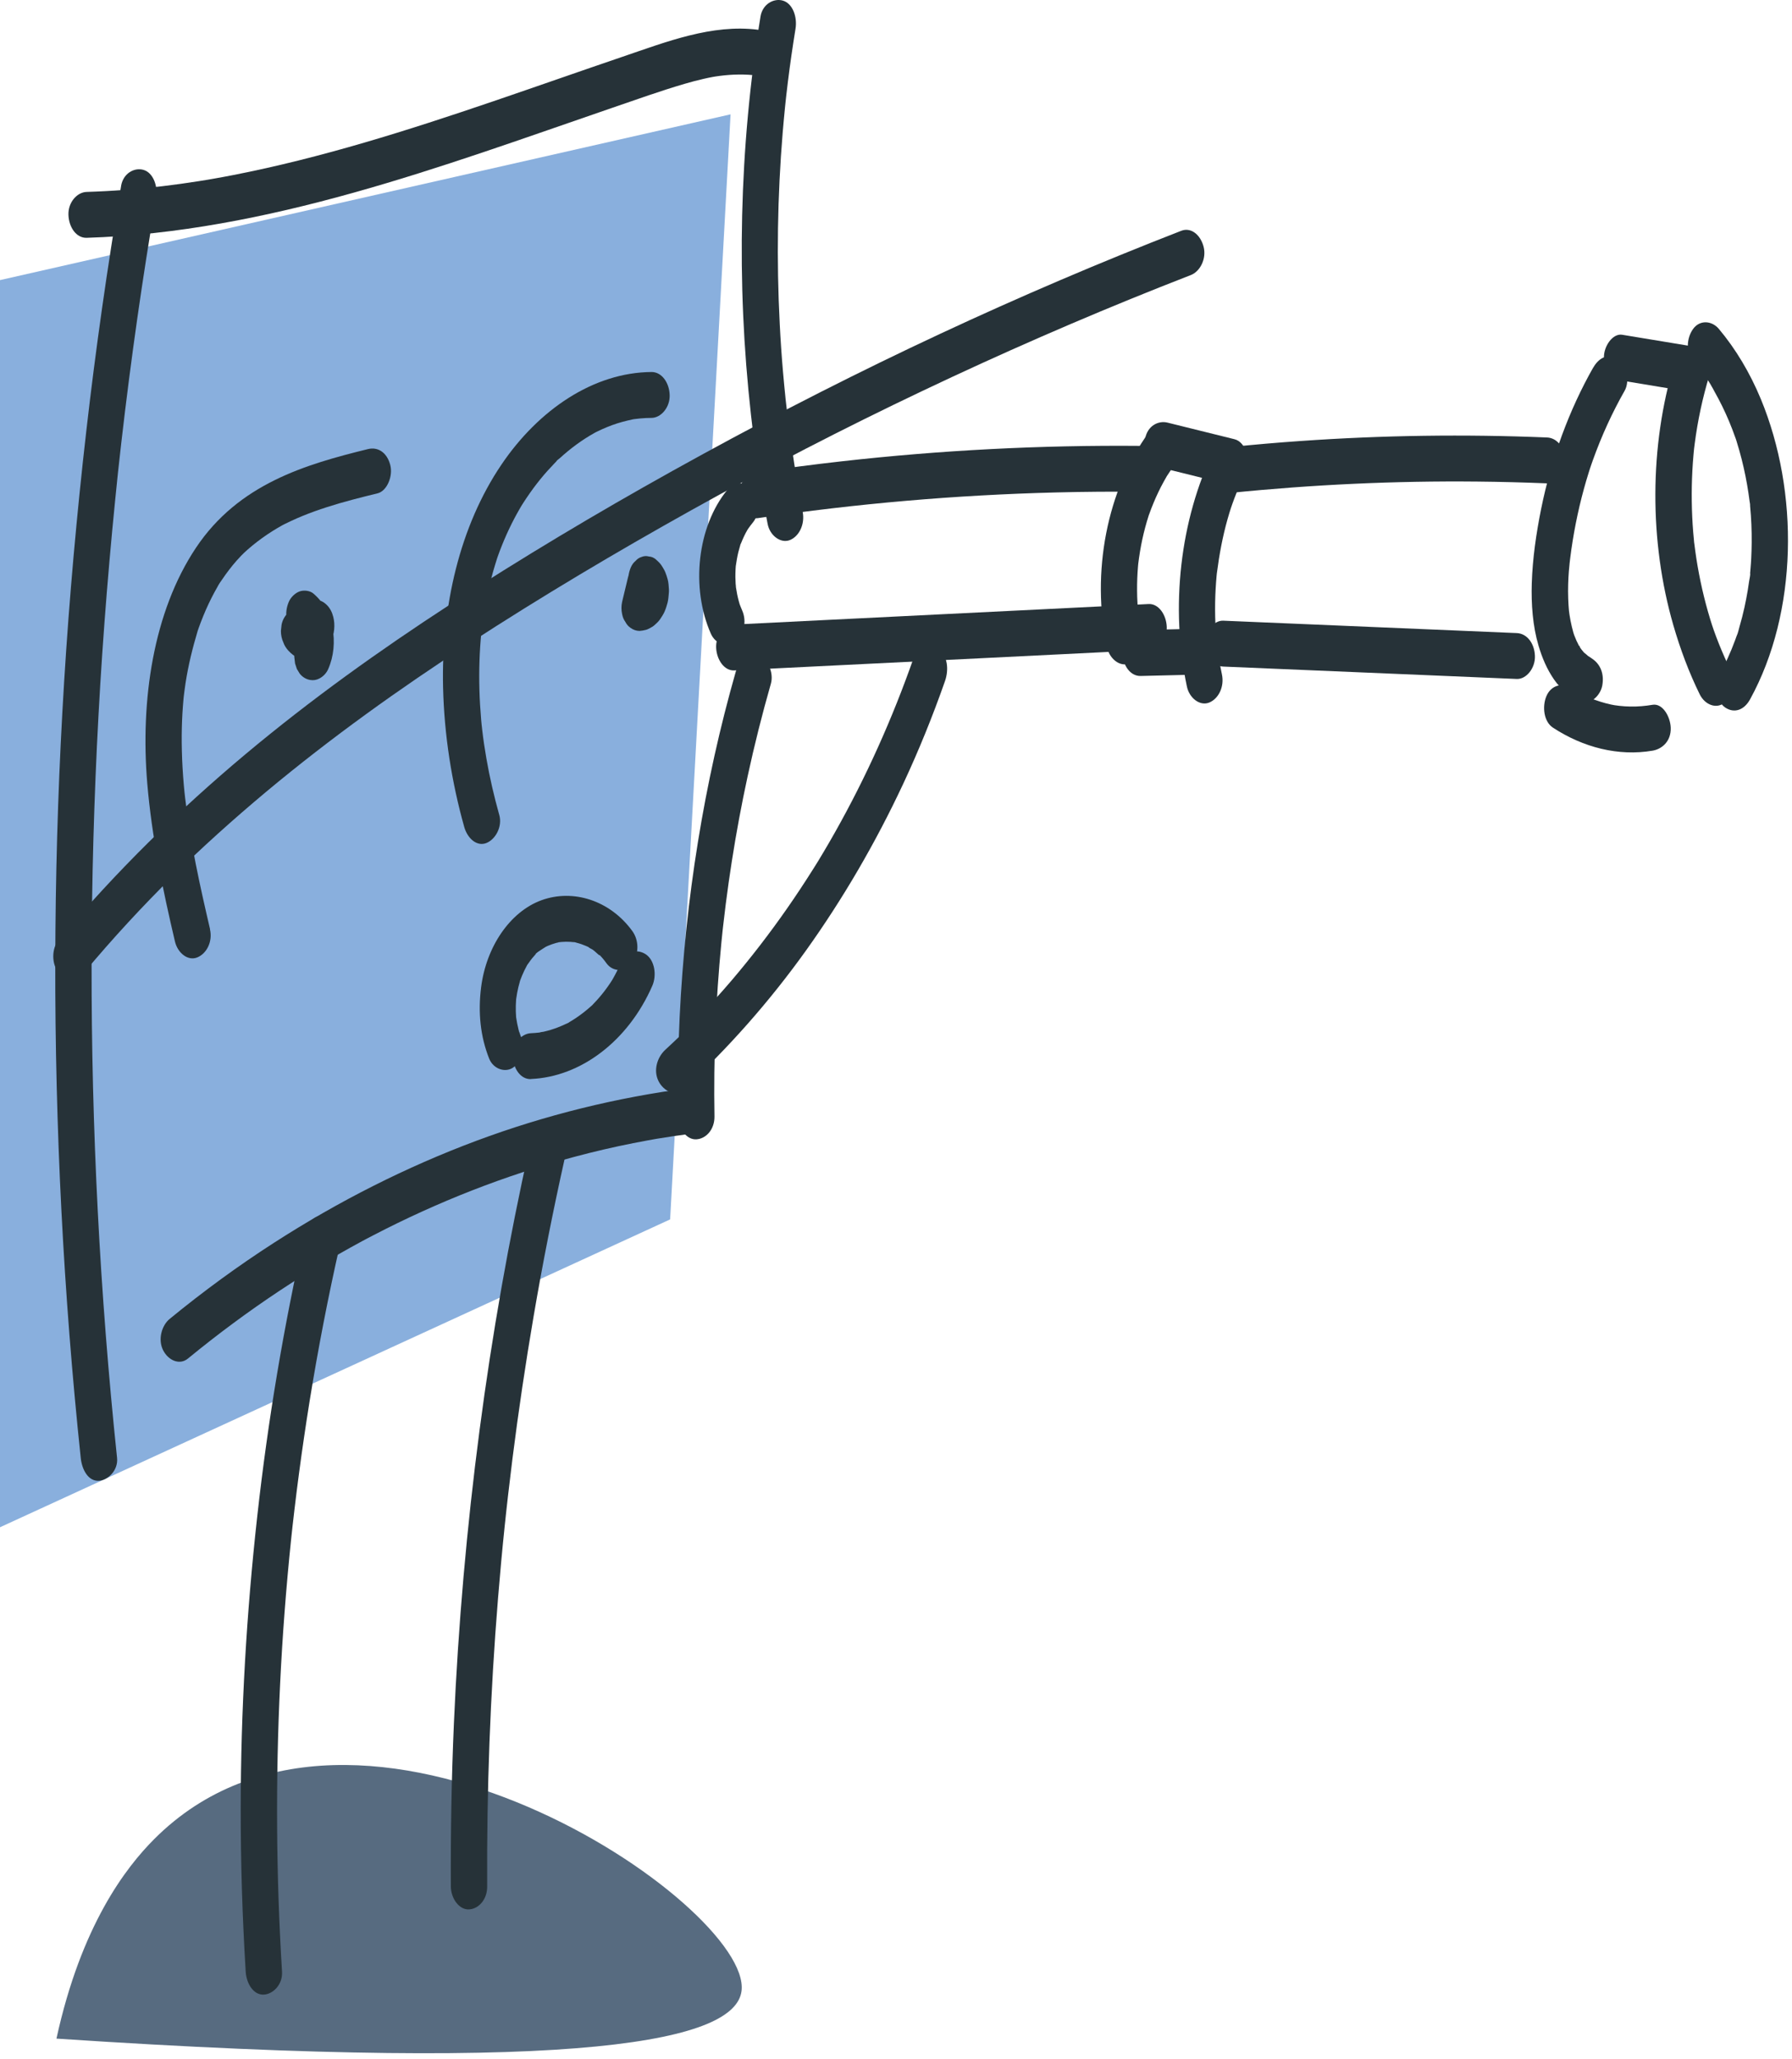 <svg width="276" height="317" viewBox="0 0 276 317" fill="none" xmlns="http://www.w3.org/2000/svg">
<path d="M0 43.119L112.519 17.601L103.213 187.712L0 235.104V43.119Z" fill="#89AFDD"/>
<path d="M8.701 313.82C90.719 319.28 113.224 314.025 114.208 306.503C115.926 293.38 55.003 251.843 23.769 283.09C19.371 287.49 12.5 296.396 8.695 313.82H8.701Z" fill="#576B80"/>
<path d="M13.345 36.608C27.177 36.184 40.914 33.451 54.399 29.679C67.817 25.929 81.039 21.154 94.294 16.599C98.01 15.327 101.719 13.992 105.468 12.898C106.436 12.615 107.41 12.354 108.384 12.135C108.87 12.022 109.357 11.923 109.85 11.831C109.978 11.81 110.566 11.718 110.04 11.796C110.308 11.753 110.571 11.718 110.84 11.683C112.798 11.428 114.774 11.393 116.732 11.64C118.192 11.824 119.591 9.882 119.53 8.109C119.457 6.039 118.299 4.775 116.732 4.577C109.671 3.68 102.643 6.435 95.9 8.73C89.158 11.026 82.645 13.321 76.008 15.581C62.775 20.087 49.453 24.311 35.895 26.953C34.932 27.143 33.964 27.32 33.002 27.489C32.828 27.518 32.649 27.553 32.476 27.581C32.303 27.61 32.123 27.645 31.95 27.673C32.213 27.631 32.241 27.624 32.034 27.659C31.553 27.737 31.066 27.821 30.585 27.892C28.738 28.182 26.886 28.443 25.034 28.662C21.145 29.128 17.245 29.425 13.34 29.545C11.879 29.587 10.475 31.134 10.542 33.076C10.609 35.019 11.773 36.657 13.34 36.608H13.345Z" fill="#263238"/>
<path d="M112.021 75.411C107.388 81.062 106.364 90.462 109.48 97.54C110.191 99.157 112.06 99.821 113.308 98.804C114.555 97.787 115.07 95.703 114.309 93.973C114.164 93.648 114.041 93.309 113.906 92.977C113.744 92.588 114.096 93.641 113.923 93.019C113.878 92.864 113.834 92.708 113.789 92.553C113.599 91.854 113.453 91.126 113.347 90.399C113.33 90.272 113.324 89.608 113.308 90.13C113.291 90.653 113.313 90.116 113.308 89.982C113.285 89.608 113.268 89.24 113.263 88.866C113.263 88.45 113.268 88.04 113.291 87.623C113.302 87.461 113.313 87.291 113.324 87.129C113.369 86.451 113.246 87.651 113.313 87.206C113.425 86.472 113.537 85.744 113.71 85.024C113.8 84.664 113.901 84.318 114.001 83.972C114.136 83.513 113.945 83.965 113.945 84.127C113.945 83.965 114.102 83.71 114.158 83.569C114.421 82.905 114.723 82.262 115.065 81.655C115.109 81.57 115.395 81.146 115.143 81.514C114.863 81.923 115.238 81.379 115.3 81.295C115.518 80.984 115.747 80.687 115.982 80.398C117.034 79.112 117.084 76.676 115.982 75.404C114.88 74.133 113.151 74.034 112.026 75.404L112.021 75.411Z" fill="#263238"/>
<path d="M116.62 79.776C131.89 77.523 147.238 76.195 162.609 75.807C166.962 75.694 171.31 75.665 175.663 75.701C177.129 75.715 178.528 74.069 178.461 72.169C178.394 70.269 177.23 68.652 175.663 68.638C160.292 68.504 144.916 69.295 129.607 71.018C125.271 71.505 120.945 72.07 116.62 72.706C115.171 72.918 113.75 74.175 113.822 76.238C113.884 77.968 115.065 79.995 116.62 79.769V79.776Z" fill="#263238"/>
<path d="M176.905 66.611C170.515 75.39 168.003 88.139 170.51 99.665C170.896 101.445 172.513 102.717 173.951 102.13C175.389 101.544 176.323 99.694 175.904 97.787C175.652 96.628 175.299 95.279 175.283 94.064C175.299 95.053 175.266 93.86 175.249 93.655C175.227 93.386 175.21 93.111 175.193 92.843C175.154 92.214 175.137 91.578 175.132 90.943C175.12 89.678 175.171 88.407 175.277 87.143C175.294 86.959 175.311 86.783 175.327 86.606C175.271 87.093 175.271 87.136 175.316 86.74C175.35 86.472 175.383 86.203 175.422 85.935C175.518 85.264 175.624 84.6 175.753 83.936C175.988 82.7 176.284 81.485 176.631 80.299C176.721 80.002 176.81 79.706 176.905 79.409C177.112 78.738 176.704 79.974 177.006 79.126C177.213 78.547 177.431 77.975 177.666 77.417C178.131 76.294 178.651 75.206 179.222 74.168C179.367 73.907 179.513 73.653 179.658 73.398C179.983 72.819 179.356 73.857 179.815 73.144C180.151 72.614 180.509 72.106 180.872 71.604C181.863 70.241 182.019 67.939 180.872 66.611C179.793 65.361 177.974 65.156 176.916 66.611H176.905Z" fill="#263238"/>
<path d="M178.332 71.873L188.656 74.43L186.983 69.245C181.734 80.031 180.218 93.464 182.803 105.683C183.183 107.47 184.812 108.734 186.244 108.148C187.676 107.562 188.605 105.718 188.197 103.804C187.895 102.385 187.648 100.944 187.464 99.489C187.425 99.171 187.358 98.634 187.43 99.263C187.386 98.874 187.352 98.486 187.324 98.09C187.268 97.405 187.229 96.72 187.195 96.035C187.134 94.566 187.128 93.09 187.184 91.621C187.212 90.936 187.251 90.251 187.302 89.566C187.324 89.269 187.346 88.979 187.374 88.69C187.391 88.492 187.413 88.301 187.43 88.103C187.38 88.555 187.38 88.577 187.43 88.167C187.794 85.349 188.309 82.587 189.07 79.896C189.254 79.246 189.45 78.611 189.657 77.975C189.405 78.745 189.736 77.756 189.792 77.601C189.903 77.29 190.015 76.979 190.133 76.669C190.636 75.341 191.202 74.055 191.812 72.798C192.701 70.969 191.907 68.045 190.138 67.614L179.815 65.057C178.382 64.704 176.726 65.566 176.374 67.522C176.06 69.274 176.793 71.484 178.327 71.866L178.332 71.873Z" fill="#263238"/>
<path d="M175.669 104.059L183.782 103.861C185.242 103.826 186.647 102.265 186.58 100.329C186.513 98.394 185.349 96.763 183.782 96.798L175.669 96.996C174.208 97.031 172.804 98.592 172.871 100.527C172.938 102.462 174.102 104.094 175.669 104.059Z" fill="#263238"/>
<path d="M113.095 103.204C129.719 102.384 146.349 101.558 162.973 100.739C167.617 100.506 172.261 100.28 176.905 100.047C178.366 99.976 179.77 98.472 179.703 96.515C179.636 94.665 178.472 92.906 176.905 92.984C160.281 93.803 143.652 94.629 127.028 95.449C122.383 95.682 117.739 95.908 113.095 96.141C111.635 96.211 110.23 97.716 110.297 99.672C110.364 101.523 111.528 103.281 113.095 103.204Z" fill="#263238"/>
<path d="M189.573 75.87C202.202 74.592 214.881 74.006 227.55 74.133C231.125 74.168 234.695 74.26 238.27 74.408C239.736 74.472 241.135 72.741 241.068 70.877C241.001 68.913 239.837 67.409 238.27 67.345C225.602 66.823 212.923 66.999 200.272 67.889C196.702 68.136 193.138 68.447 189.573 68.807C188.119 68.956 186.703 70.326 186.776 72.339C186.837 74.126 188.012 76.026 189.573 75.87Z" fill="#263238"/>
<path d="M188.404 102.611C200.126 103.105 211.843 103.599 223.566 104.094L233.609 104.518C235.075 104.581 236.474 102.851 236.407 100.986C236.34 99.022 235.176 97.518 233.609 97.455C221.887 96.96 210.17 96.466 198.448 95.971L188.404 95.548C186.938 95.484 185.539 97.214 185.606 99.079C185.673 101.043 186.837 102.547 188.404 102.611Z" fill="#263238"/>
<path d="M245.382 56.582C241.672 63.108 238.931 70.58 237.358 78.364C236.609 82.079 236.043 85.956 235.92 89.791C235.82 92.977 236.066 96.367 236.955 99.376C237.532 101.318 238.265 103.027 239.345 104.595C240.425 106.163 241.823 107.209 243.34 107.979C244.699 108.671 246.473 107.223 246.781 105.514C247.15 103.465 246.283 101.911 244.828 101.17C245.595 101.558 244.8 101.127 244.621 101.007C244.526 100.944 244.05 100.471 243.972 100.485C244.011 100.478 244.498 101.05 244.14 100.647C244.056 100.555 243.972 100.464 243.888 100.365C243.681 100.125 243.485 99.87 243.306 99.602C243.261 99.538 243.161 99.334 243.094 99.277C243.441 99.567 243.379 99.778 243.228 99.475C243.088 99.199 242.948 98.938 242.819 98.656C242.691 98.373 242.568 98.076 242.456 97.78C242.422 97.695 242.355 97.419 242.31 97.377C242.467 97.843 242.5 97.956 242.422 97.702C242.389 97.596 242.361 97.49 242.327 97.384C242.154 96.777 242.008 96.155 241.885 95.527C241.829 95.223 241.779 94.919 241.728 94.615C241.7 94.425 241.672 94.234 241.65 94.036L241.622 93.803C241.6 93.596 241.6 93.596 241.622 93.803L241.65 94.036C241.633 93.881 241.622 93.726 241.611 93.563C241.6 93.408 241.588 93.245 241.577 93.09C241.555 92.772 241.544 92.461 241.532 92.144C241.505 91.395 241.505 90.646 241.527 89.897C241.544 89.241 241.583 88.584 241.633 87.934C241.667 87.553 241.7 87.178 241.74 86.797C241.829 85.815 241.678 87.277 241.751 86.677C241.784 86.422 241.807 86.175 241.84 85.921C242.064 84.106 242.355 82.312 242.708 80.532C243.06 78.752 243.474 76.993 243.95 75.256C244.174 74.437 244.414 73.624 244.666 72.819C244.727 72.629 244.783 72.438 244.845 72.254C244.873 72.162 245.069 71.562 244.935 71.972C244.778 72.459 245.086 71.534 245.08 71.548C245.158 71.315 245.242 71.082 245.326 70.849C246.675 67.084 248.32 63.496 250.228 60.141C251.084 58.637 250.474 56.144 249.226 55.31C247.783 54.343 246.311 54.971 245.399 56.575L245.382 56.582Z" fill="#263238"/>
<path d="M249.847 58.601C253.428 59.195 257.009 59.788 260.591 60.374L257.894 55.903C254.005 68.666 254.01 83.385 257.715 96.212C258.789 99.934 260.137 103.529 261.794 106.898C262.566 108.466 264.328 109.214 265.621 108.162C266.913 107.11 267.451 105.012 266.622 103.331C265.94 101.939 265.302 100.513 264.72 99.051C264.446 98.366 264.188 97.666 263.937 96.967C263.864 96.762 263.534 95.745 263.769 96.487C263.64 96.084 263.511 95.689 263.388 95.279C262.471 92.27 261.766 89.163 261.273 85.999C261.156 85.243 261.055 84.487 260.96 83.724C260.938 83.541 260.893 83.329 260.893 83.152C260.893 83.265 260.965 83.915 260.904 83.23C260.865 82.799 260.82 82.368 260.786 81.937C260.658 80.355 260.585 78.773 260.563 77.184C260.54 75.595 260.574 74.006 260.658 72.424C260.697 71.654 260.753 70.891 260.82 70.121C260.837 69.93 260.854 69.74 260.87 69.549C260.882 69.429 260.949 68.814 260.893 69.302C260.837 69.789 260.91 69.175 260.921 69.055C260.949 68.814 260.977 68.581 261.01 68.341C261.475 64.732 262.236 61.194 263.276 57.775C263.59 56.751 263.276 55.515 262.778 54.696C262.196 53.742 261.497 53.453 260.579 53.304C256.998 52.711 253.417 52.118 249.836 51.531C248.381 51.291 246.977 53.325 247.038 55.063C247.111 57.182 248.275 58.333 249.836 58.594L249.847 58.601Z" fill="#263238"/>
<path d="M239.166 112.004C243.86 115.077 249.26 116.447 254.525 115.557C255.969 115.317 257.396 114.109 257.323 112.025C257.261 110.323 256.081 108.233 254.525 108.494C253.395 108.685 252.259 108.784 251.123 108.762C250.552 108.755 249.987 108.72 249.416 108.656C249.092 108.621 248.767 108.579 248.448 108.529C249.114 108.635 248.241 108.48 248.107 108.452C246.988 108.204 245.88 107.858 244.8 107.406C244.532 107.293 244.263 107.173 243.995 107.053C243.843 106.983 243.692 106.905 243.541 106.834C243.278 106.7 243.239 106.679 243.424 106.778C243.608 106.877 243.569 106.855 243.312 106.714C243.161 106.629 243.015 106.545 242.87 106.46C242.573 106.283 242.288 106.1 241.997 105.909C240.699 105.061 238.897 105.429 238.17 107.173C237.493 108.798 237.784 111.1 239.171 112.004H239.166Z" fill="#263238"/>
<path d="M260.775 55.628C261.816 56.864 263.013 58.248 263.786 59.781C263.36 58.933 263.948 60.07 264.043 60.24C264.25 60.6 264.451 60.967 264.647 61.342C265.061 62.119 265.447 62.917 265.817 63.729C266.186 64.541 266.499 65.297 266.807 66.102C266.947 66.469 267.081 66.837 267.216 67.211C267.294 67.43 267.389 67.656 267.451 67.882C267.199 66.957 267.434 67.854 267.501 68.059C268.038 69.768 268.48 71.519 268.838 73.299C269.012 74.175 269.168 75.051 269.297 75.934C269.359 76.336 269.415 76.739 269.465 77.141C269.493 77.353 269.571 77.657 269.549 77.869C269.616 77.099 269.515 77.544 269.549 77.904C269.728 79.776 269.806 81.655 269.789 83.54C269.784 84.36 269.756 85.172 269.717 85.991C269.689 86.479 269.661 86.966 269.616 87.453C269.605 87.616 269.588 87.778 269.577 87.941C269.56 88.103 269.549 88.266 269.532 88.428C269.493 88.824 269.499 88.753 269.554 88.216C269.605 88.555 269.448 89.078 269.403 89.424C269.336 89.904 269.263 90.385 269.185 90.865C269.04 91.741 268.872 92.609 268.682 93.478C268.458 94.495 268.2 95.505 267.909 96.494C267.786 96.911 267.68 97.476 267.49 97.857C267.87 97.108 267.551 97.68 267.467 97.914C267.383 98.147 267.311 98.359 267.227 98.578C266.516 100.506 265.671 102.342 264.714 104.087C263.875 105.612 264.451 108.077 265.716 108.918C267.143 109.871 268.654 109.278 269.543 107.653C276.918 94.241 277.114 75.722 271.205 61.441C269.549 57.436 267.339 53.728 264.731 50.627C263.668 49.363 261.816 49.194 260.775 50.627C259.734 52.061 259.639 54.272 260.775 55.621V55.628Z" fill="#263238"/>
<path d="M117.129 2.564C113.839 22.75 113.375 43.466 115.663 63.863C116.296 69.514 117.157 75.122 118.232 80.666C118.578 82.46 120.263 83.71 121.673 83.131C123.083 82.552 124 80.709 123.626 78.787C122.691 73.949 121.913 69.062 121.315 64.146C121.242 63.538 121.169 62.931 121.096 62.317C121.063 62.041 121.035 61.766 121.001 61.483C120.984 61.314 120.906 60.586 120.979 61.257C120.839 59.929 120.716 58.594 120.598 57.26C120.386 54.816 120.218 52.358 120.095 49.9C119.586 40.075 119.737 30.194 120.548 20.405C120.66 19.07 120.783 17.735 120.917 16.408C120.923 16.337 121.04 15.235 120.957 16.012C121.007 15.567 121.052 15.122 121.102 14.684C121.18 14.02 121.259 13.356 121.337 12.693C121.678 9.931 122.076 7.176 122.523 4.436C122.82 2.635 122.109 0.537 120.57 0.092C119.172 -0.31 117.443 0.622 117.129 2.557V2.564Z" fill="#263238"/>
<path d="M18.655 28.612C16.535 41.121 14.739 53.714 13.289 66.371C11.84 79.028 10.676 91.995 9.882 104.878C9.087 117.761 8.645 130.41 8.539 143.201C8.427 155.992 8.662 168.783 9.227 181.553C9.798 194.323 10.704 207.064 11.958 219.756C12.109 221.31 12.271 222.864 12.433 224.418C12.623 226.24 13.58 228.041 15.231 227.949C16.579 227.872 18.236 226.381 18.029 224.418C16.703 211.804 15.712 199.133 15.057 186.426C14.403 173.72 14.089 161 14.106 148.273C14.123 135.545 14.481 122.818 15.169 110.126C15.511 103.811 15.941 97.497 16.451 91.197C16.708 88.019 16.988 84.84 17.284 81.662C17.43 80.108 17.581 78.547 17.738 76.993C17.822 76.188 17.9 75.376 17.984 74.571C18.001 74.387 18.023 74.197 18.04 74.013C18.04 74.02 18.101 73.406 18.068 73.737C18.034 74.069 18.096 73.455 18.096 73.462C18.124 73.215 18.152 72.968 18.174 72.713C19.539 60.106 21.24 47.555 23.277 35.089C23.529 33.556 23.781 32.017 24.044 30.491C24.351 28.69 23.618 26.585 22.091 26.148C20.681 25.745 18.98 26.684 18.65 28.612H18.655Z" fill="#263238"/>
<path d="M12.982 149.685C17.368 144.437 21.962 139.472 26.724 134.775C27.356 134.147 27.429 134.083 28.067 133.461C28.666 132.882 29.27 132.31 29.874 131.738C31.083 130.594 32.303 129.471 33.533 128.362C35.99 126.144 38.486 123.983 41.003 121.878C51.042 113.509 61.527 106.029 72.22 99.086C83.45 91.79 94.887 85.003 106.436 78.561C118.148 72.028 129.92 65.954 142.029 60.198C154.137 54.441 166.391 49.088 178.746 44.172C180.302 43.55 181.863 42.943 183.424 42.336C184.823 41.792 185.852 39.842 185.377 37.992C184.901 36.141 183.435 34.941 181.936 35.527C169.452 40.379 157.075 45.662 144.827 51.376C132.45 57.147 120.207 63.369 108.098 69.994C95.99 76.619 84.743 83.216 73.317 90.484C62.484 97.37 51.831 104.744 41.602 112.986C31.374 121.228 21.431 130.488 12.355 140.814C11.23 142.092 10.122 143.392 9.026 144.706C7.929 146.019 7.934 148.435 9.026 149.699C10.117 150.963 11.846 151.055 12.982 149.699V149.685Z" fill="#263238"/>
<path d="M140.725 101.255C137.424 110.684 133.367 119.675 128.633 128.072C128.035 129.132 127.43 130.184 126.809 131.223C126.513 131.724 126.211 132.218 125.908 132.72C126.239 132.176 125.836 132.84 125.713 133.031C125.55 133.299 125.383 133.56 125.215 133.822C123.933 135.856 122.613 137.855 121.253 139.804C118.556 143.674 115.708 147.368 112.72 150.879C111.041 152.842 109.324 154.749 107.561 156.593C106.683 157.511 105.787 158.422 104.886 159.305C104.797 159.397 104.707 159.481 104.618 159.573C104.808 159.382 104.87 159.333 104.64 159.552C104.4 159.785 104.153 160.018 103.913 160.251C103.426 160.717 102.934 161.176 102.441 161.628C101.266 162.716 100.561 164.743 101.44 166.459C102.189 167.929 104.002 168.896 105.267 167.724C112.11 161.395 118.461 154.255 124.146 146.309C129.797 138.413 134.844 129.782 139.131 120.614C141.514 115.515 143.657 110.239 145.554 104.821C146.142 103.133 145.991 100.951 144.552 99.99C143.338 99.178 141.357 99.454 140.725 101.255Z" fill="#263238"/>
<path d="M113.33 103.366C108.445 120.459 105.552 138.434 104.679 156.564C104.433 161.657 104.36 166.756 104.444 171.856C104.472 173.699 105.709 175.472 107.242 175.387C108.775 175.302 110.073 173.833 110.04 171.856C109.889 162.935 110.241 154.001 111.103 145.137C111.153 144.642 111.204 144.148 111.254 143.653C111.366 142.559 111.176 144.367 111.293 143.272C111.316 143.053 111.344 142.834 111.366 142.615C111.495 141.464 111.635 140.313 111.78 139.161C112.06 136.972 112.368 134.789 112.709 132.614C113.397 128.207 114.208 123.835 115.148 119.505C116.189 114.695 117.387 109.935 118.73 105.245C119.228 103.508 118.17 101.304 116.777 100.901C115.204 100.449 113.867 101.502 113.336 103.366H113.33Z" fill="#263238"/>
<path d="M32.353 143.039C30.797 136.378 29.314 129.669 28.509 122.789C28.486 122.606 28.38 121.589 28.442 122.224C28.397 121.779 28.352 121.334 28.313 120.882C28.235 119.992 28.168 119.095 28.117 118.198C28.022 116.517 27.977 114.829 27.988 113.141C28 111.672 28.056 110.21 28.168 108.748C28.19 108.43 28.218 108.105 28.246 107.788C28.263 107.611 28.274 107.413 28.296 107.237C28.173 108.028 28.263 107.533 28.285 107.35C28.375 106.622 28.464 105.888 28.576 105.167C29.001 102.391 29.662 99.736 30.45 97.101C30.596 96.621 30.255 97.652 30.422 97.186C30.478 97.017 30.54 96.854 30.596 96.685C30.697 96.395 30.803 96.106 30.915 95.816C31.167 95.159 31.43 94.509 31.709 93.874C32.252 92.645 32.845 91.458 33.505 90.321C33.64 90.088 33.948 89.473 33.657 90.06C33.808 89.763 34.02 89.487 34.205 89.219C34.552 88.704 34.916 88.195 35.291 87.708C35.665 87.22 36.057 86.74 36.46 86.288C36.684 86.034 36.907 85.794 37.137 85.553C37.288 85.398 37.926 84.784 37.456 85.222C39.325 83.477 41.339 82.05 43.46 80.871C43.51 80.843 43.857 80.659 43.538 80.828C43.169 81.019 43.756 80.715 43.829 80.68C44.142 80.525 44.461 80.369 44.78 80.221C45.385 79.938 45.989 79.67 46.599 79.423C47.83 78.921 49.078 78.476 50.331 78.074C52.916 77.24 55.535 76.584 58.159 75.941C59.597 75.588 60.554 73.313 60.112 71.597C59.614 69.662 58.215 68.751 56.671 69.132C47.102 71.484 36.751 74.472 30.171 84.339C23.59 94.206 21.61 107.844 22.678 120.55C23.378 128.863 25.068 136.922 26.942 144.917C27.356 146.69 28.928 147.976 30.383 147.382C31.838 146.789 32.784 144.939 32.336 143.039H32.353Z" fill="#263238"/>
<path d="M45.474 97.469C45.536 97.518 45.592 97.575 45.648 97.631L45.082 97.081C45.345 97.342 45.575 97.638 45.782 97.978L45.345 97.264C45.558 97.631 45.737 98.02 45.877 98.437L45.597 97.596C45.743 98.048 45.838 98.507 45.894 98.995L45.793 98.055C45.838 98.535 45.843 99.016 45.793 99.496L45.894 98.557C45.843 98.973 45.76 99.376 45.636 99.772L45.916 98.931C45.86 99.1 45.799 99.256 45.726 99.418L50.84 100.259C50.823 100.139 50.812 100.019 50.795 99.899L50.896 100.838C50.812 99.998 50.818 99.157 50.902 98.317L50.801 99.256C50.896 98.415 51.075 97.603 51.333 96.826H45.938C45.961 96.911 45.978 96.989 45.989 97.073L45.888 96.134C45.899 96.233 45.899 96.332 45.888 96.431L45.989 95.491C45.978 95.604 45.955 95.717 45.922 95.823L46.202 94.983C46.162 95.089 46.118 95.188 46.062 95.287L46.498 94.573C46.42 94.7 46.33 94.813 46.23 94.919L46.795 94.368C46.66 94.496 46.515 94.601 46.358 94.686L47.024 94.333C46.867 94.411 46.705 94.467 46.537 94.496L47.281 94.368C47.153 94.382 47.024 94.389 46.895 94.368L47.639 94.496C47.528 94.474 47.427 94.439 47.326 94.389L47.992 94.743C47.919 94.7 47.858 94.658 47.796 94.601L48.361 95.152C48.289 95.082 48.221 94.997 48.166 94.905L48.602 95.618C48.552 95.527 48.512 95.442 48.479 95.343C48.216 94.587 47.404 93.93 46.806 93.719C46.134 93.486 45.245 93.591 44.652 94.072C44.059 94.552 43.527 95.279 43.365 96.183L43.264 97.123C43.264 97.758 43.393 98.352 43.644 98.903C43.807 99.369 44.081 99.793 44.383 100.125C44.864 100.654 45.379 101.071 46.011 101.269C46.403 101.389 46.828 101.474 47.231 101.438C47.634 101.403 48.093 101.339 48.49 101.156C49.497 100.69 50.325 99.969 50.919 98.811C51.512 97.653 51.646 96.198 51.327 94.955C51.137 94.213 50.818 93.599 50.325 93.118C49.833 92.638 49.245 92.327 48.63 92.362C48.132 92.391 47.656 92.553 47.22 92.843C46.895 93.062 46.632 93.365 46.437 93.754C46.19 94.093 46.023 94.496 45.938 94.955C45.558 96.099 45.401 97.271 45.289 98.507C45.178 99.743 45.289 100.937 45.446 102.145L45.726 102.985L46.162 103.698C46.599 104.249 47.164 104.567 47.768 104.673C48.277 104.758 48.742 104.687 49.218 104.433C49.76 104.143 50.264 103.656 50.555 102.985C51.416 101.022 51.612 98.769 51.209 96.593C51.042 95.696 50.745 94.785 50.342 94.008C49.783 92.92 49.145 92.129 48.3 91.395C47.729 90.893 46.789 90.816 46.146 91.042C45.502 91.268 44.791 91.903 44.472 92.666C44.131 93.486 43.958 94.481 44.193 95.385C44.428 96.29 44.853 96.946 45.48 97.497L45.474 97.469Z" fill="#263238"/>
<path d="M76.887 125.417C76.092 122.585 75.421 119.696 74.912 116.758C74.654 115.289 74.436 113.805 74.263 112.315C74.235 112.082 74.145 111.171 74.207 111.87C74.173 111.51 74.134 111.15 74.106 110.79C74.039 110.02 73.983 109.243 73.938 108.473C73.765 105.492 73.765 102.491 73.96 99.517C74.005 98.804 74.067 98.09 74.134 97.377C74.201 96.664 74.145 97.264 74.134 97.398C74.151 97.243 74.168 97.095 74.184 96.939C74.24 96.48 74.296 96.028 74.363 95.576C74.565 94.163 74.811 92.765 75.108 91.381C75.427 89.897 75.801 88.428 76.238 86.995C76.327 86.705 76.417 86.422 76.506 86.133C76.708 85.504 76.551 85.992 76.506 86.119C76.562 85.963 76.618 85.801 76.669 85.645C76.876 85.052 77.1 84.466 77.335 83.887C77.788 82.764 78.28 81.669 78.812 80.603C79.069 80.087 79.338 79.579 79.612 79.084C79.729 78.872 79.847 78.66 79.97 78.448C80.048 78.307 80.132 78.166 80.216 78.025C80.266 77.94 80.625 77.347 80.373 77.756C80.143 78.138 80.613 77.382 80.669 77.297C80.82 77.064 80.977 76.824 81.134 76.598C81.469 76.103 81.811 75.616 82.163 75.136C82.846 74.218 83.557 73.335 84.306 72.501C84.665 72.099 85.034 71.703 85.403 71.322C85.481 71.237 85.565 71.159 85.644 71.075C85.968 70.743 85.565 71.046 85.565 71.145C85.565 71.018 86.142 70.602 86.226 70.524C87.026 69.796 87.854 69.111 88.71 68.483C89.65 67.79 90.618 67.169 91.609 66.618C91.698 66.569 92.112 66.364 91.743 66.547C91.334 66.745 91.944 66.448 91.972 66.434C92.224 66.307 92.476 66.187 92.733 66.074C93.242 65.848 93.757 65.636 94.272 65.446C95.313 65.064 96.365 64.789 97.433 64.563C97.942 64.457 97.366 64.563 97.293 64.584C97.456 64.541 97.629 64.534 97.797 64.506C98.066 64.471 98.34 64.436 98.608 64.414C99.185 64.358 99.767 64.337 100.343 64.33C101.803 64.323 103.208 62.712 103.141 60.798C103.073 58.884 101.91 57.253 100.343 57.267C91.435 57.33 82.975 63.044 77.245 71.499C70.788 81.026 67.951 93.408 68.242 105.838C68.415 113.142 69.568 120.416 71.499 127.296C71.985 129.033 73.429 130.382 74.94 129.761C76.294 129.21 77.418 127.282 76.892 125.417H76.887Z" fill="#263238"/>
<path d="M98.155 92.179C98.155 92.179 98.194 92.214 98.217 92.235L97.652 91.684C97.747 91.783 97.831 91.889 97.909 92.009L97.472 91.296C97.556 91.437 97.629 91.592 97.685 91.755L97.405 90.914C97.461 91.098 97.501 91.282 97.528 91.479L97.428 90.54C97.456 90.801 97.456 91.063 97.428 91.317L97.528 90.377C97.495 90.639 97.445 90.893 97.361 91.14L97.64 90.3C97.562 90.526 97.467 90.738 97.349 90.942L97.786 90.229C97.685 90.399 97.568 90.547 97.433 90.674L97.999 90.123C97.887 90.229 97.763 90.321 97.635 90.392L98.301 90.038C98.178 90.102 98.049 90.144 97.92 90.166L98.664 90.038C98.614 90.046 98.564 90.053 98.513 90.053L101.21 94.523C101.507 93.28 101.803 92.037 102.106 90.794C102.223 90.328 102.24 89.855 102.156 89.389C102.139 88.915 102.027 88.478 101.826 88.075C101.652 87.665 101.412 87.333 101.104 87.086C100.835 86.775 100.516 86.564 100.153 86.458C99.436 86.253 98.631 86.295 97.999 86.811C97.366 87.326 96.93 88.019 96.712 88.923C96.415 90.166 96.118 91.409 95.816 92.652C95.682 93.28 95.682 93.902 95.816 94.531C95.9 94.99 96.068 95.392 96.314 95.731C96.51 96.113 96.773 96.416 97.098 96.642C97.534 96.96 98.004 97.123 98.508 97.123C98.821 97.101 99.146 97.045 99.453 96.967C99.537 96.946 99.616 96.925 99.7 96.889C99.985 96.762 100.276 96.607 100.544 96.438C100.617 96.388 100.69 96.339 100.757 96.275C101.065 96 101.401 95.71 101.652 95.343C101.904 94.975 102.162 94.587 102.352 94.156C102.542 93.725 102.687 93.266 102.811 92.8C102.934 92.334 102.967 91.79 103.012 91.296C103.029 91.091 103.04 90.879 103.023 90.674C102.99 90.187 102.962 89.657 102.833 89.184C102.732 88.802 102.604 88.428 102.464 88.075C102.425 87.976 102.38 87.877 102.329 87.785C102.15 87.468 101.96 87.129 101.742 86.846C101.524 86.564 101.238 86.323 100.981 86.083C100.662 85.822 100.315 85.688 99.94 85.667C99.571 85.561 99.196 85.582 98.827 85.73C98.463 85.836 98.144 86.048 97.875 86.359C97.573 86.606 97.333 86.938 97.154 87.347C96.812 88.167 96.639 89.163 96.874 90.067L97.154 90.907C97.4 91.437 97.736 91.861 98.155 92.171V92.179Z" fill="#263238"/>
<path d="M106.145 167.49C95.044 168.938 84.049 171.629 73.345 175.62C62.618 179.625 52.172 184.894 42.206 191.307C36.689 194.859 31.323 198.772 26.131 203.031C24.905 204.034 24.284 206.209 25.129 207.862C25.918 209.409 27.647 210.207 28.956 209.126C33.528 205.376 38.239 201.887 43.068 198.687C45.463 197.098 47.891 195.58 50.342 194.132C51.568 193.404 52.798 192.698 54.035 192.013C54.634 191.681 55.238 191.349 55.843 191.024C55.966 190.961 56.844 190.494 56.307 190.777C56.687 190.579 57.062 190.381 57.443 190.184C67.453 184.978 77.838 180.924 88.43 178.092C91.441 177.287 94.462 176.58 97.501 175.98C98.228 175.832 98.961 175.698 99.688 175.563C100.052 175.5 100.421 175.429 100.785 175.366C100.947 175.337 101.11 175.309 101.272 175.281C100.612 175.394 101.428 175.253 101.501 175.246C103.046 174.991 104.595 174.765 106.145 174.56C107.595 174.37 109.016 173.07 108.943 171.029C108.882 169.277 107.707 167.293 106.145 167.498V167.49Z" fill="#263238"/>
<path d="M46.979 189.668C43.723 204.013 41.261 218.64 39.621 233.416C37.971 248.29 37.087 263.278 37.075 278.301C37.064 286.713 37.327 295.125 37.842 303.516C37.954 305.352 39.045 307.139 40.64 307.047C42.061 306.969 43.56 305.486 43.437 303.516C42.525 288.754 42.43 273.915 43.147 259.132C43.505 251.744 44.07 244.371 44.831 237.025C44.853 236.806 44.876 236.58 44.903 236.361C44.887 236.509 44.831 237.011 44.909 236.298C44.959 235.853 45.004 235.408 45.054 234.963C45.155 234.073 45.256 233.183 45.362 232.3C45.586 230.414 45.821 228.528 46.073 226.65C46.56 222.998 47.097 219.361 47.679 215.73C48.994 207.594 50.56 199.528 52.373 191.547C52.776 189.774 51.881 187.62 50.42 187.203C48.96 186.786 47.41 187.768 46.979 189.668Z" fill="#263238"/>
<path d="M81.587 176.439C78.375 190.819 75.796 205.418 73.86 220.159C71.896 235.097 70.57 250.169 69.909 265.284C69.546 273.646 69.395 282.023 69.439 290.4C69.451 292.243 70.721 294.016 72.237 293.931C73.754 293.846 75.046 292.377 75.035 290.4C74.951 275.575 75.505 260.742 76.708 245.995C77.01 242.28 77.351 238.572 77.737 234.864C77.76 234.638 77.782 234.412 77.81 234.193C77.821 234.08 77.883 233.501 77.816 234.122C77.866 233.67 77.911 233.225 77.961 232.773C78.062 231.876 78.163 230.979 78.263 230.082C78.476 228.232 78.7 226.388 78.929 224.545C79.853 217.228 80.938 209.939 82.175 202.692C83.573 194.506 85.179 186.377 86.981 178.318C87.378 176.538 86.494 174.398 85.028 173.974C83.562 173.551 82.012 174.539 81.587 176.439Z" fill="#263238"/>
<path d="M80.166 159.411C80.104 159.248 79.864 158.485 79.987 158.966C80.127 159.495 79.897 158.627 79.864 158.492C79.707 157.885 79.595 157.271 79.5 156.649C79.405 156.027 79.556 157.433 79.489 156.529C79.466 156.253 79.455 155.978 79.444 155.695C79.427 155.102 79.444 154.502 79.489 153.909C79.556 152.997 79.405 154.424 79.5 153.781C79.545 153.471 79.59 153.153 79.651 152.842C79.757 152.263 79.897 151.684 80.06 151.126C80.278 150.363 79.88 151.542 80.099 150.97C80.194 150.716 80.289 150.469 80.39 150.222C80.608 149.692 80.854 149.183 81.123 148.696C81.162 148.625 81.274 148.371 81.347 148.308C81.313 148.336 80.927 148.943 81.263 148.463C81.408 148.258 81.553 148.046 81.705 147.842C81.856 147.637 82.012 147.446 82.175 147.262C82.242 147.185 82.314 147.1 82.387 147.022C82.706 146.669 82.477 146.782 82.337 147.05C82.538 146.676 83.148 146.351 83.462 146.132C83.657 145.998 83.859 145.885 84.06 145.751C84.396 145.525 83.562 145.984 83.915 145.822C84.066 145.751 84.211 145.673 84.362 145.61C84.782 145.426 85.213 145.278 85.649 145.158C85.745 145.129 85.834 145.108 85.929 145.087C86.097 145.045 86.349 144.84 86.03 145.052C85.789 145.207 85.851 145.073 86.035 145.052C86.192 145.03 86.354 145.016 86.511 145.002C86.959 144.967 87.406 144.96 87.854 144.988C88.078 145.002 88.302 145.03 88.525 145.052C89.079 145.115 88.352 145.016 88.352 145.023C88.386 144.974 88.777 145.122 88.822 145.129C89.326 145.256 89.818 145.426 90.299 145.638C90.422 145.687 90.54 145.744 90.657 145.8C90.719 145.829 90.775 145.857 90.836 145.885C91.032 145.984 90.954 145.942 90.607 145.765C90.764 145.956 91.099 146.062 91.29 146.196C91.715 146.485 92.14 147.008 92.576 147.227C92.162 147.015 92.269 146.909 92.459 147.121C92.576 147.255 92.7 147.382 92.817 147.524C93.03 147.771 93.231 148.032 93.421 148.301C94.417 149.664 96.387 149.664 97.377 148.301C98.435 146.846 98.435 144.762 97.377 143.307C93.931 138.582 88.263 136.816 83.411 138.575C78.56 140.334 74.878 145.737 74.095 152.016C73.619 155.816 73.966 159.509 75.343 162.97C76.003 164.623 77.956 165.223 79.17 164.235C80.513 163.147 80.876 161.169 80.171 159.404L80.166 159.411Z" fill="#263238"/>
<path d="M81.766 166.099C89.438 165.781 96.756 160.258 100.472 151.74C101.177 150.123 100.83 147.813 99.47 146.909C98.11 146.005 96.398 146.45 95.643 148.174C95.257 149.056 94.837 149.911 94.367 150.723C94.305 150.829 94.244 150.935 94.182 151.041C94.389 150.709 94.429 150.646 94.3 150.843C94.188 151.013 94.082 151.182 93.97 151.352C93.701 151.754 93.421 152.143 93.136 152.517C92.582 153.245 91.995 153.923 91.374 154.558C91.111 154.827 91.122 154.876 91.368 154.573C91.228 154.749 91.027 154.89 90.864 155.039C90.523 155.342 90.176 155.632 89.818 155.907C89.169 156.409 88.492 156.868 87.798 157.278C87.675 157.348 87.546 157.426 87.418 157.497L87.703 157.348C87.692 157.405 87.166 157.617 87.121 157.638C86.729 157.821 86.338 157.991 85.94 158.146C85.213 158.429 84.469 158.655 83.719 158.824C83.551 158.86 83.26 158.867 83.103 158.952C83.467 158.888 83.546 158.874 83.333 158.909C83.232 158.923 83.126 158.937 83.025 158.952C82.611 159.001 82.197 159.029 81.777 159.05C80.317 159.107 78.912 160.633 78.98 162.582C79.047 164.531 80.211 166.177 81.777 166.113L81.766 166.099Z" fill="#263238"/>
</svg>
